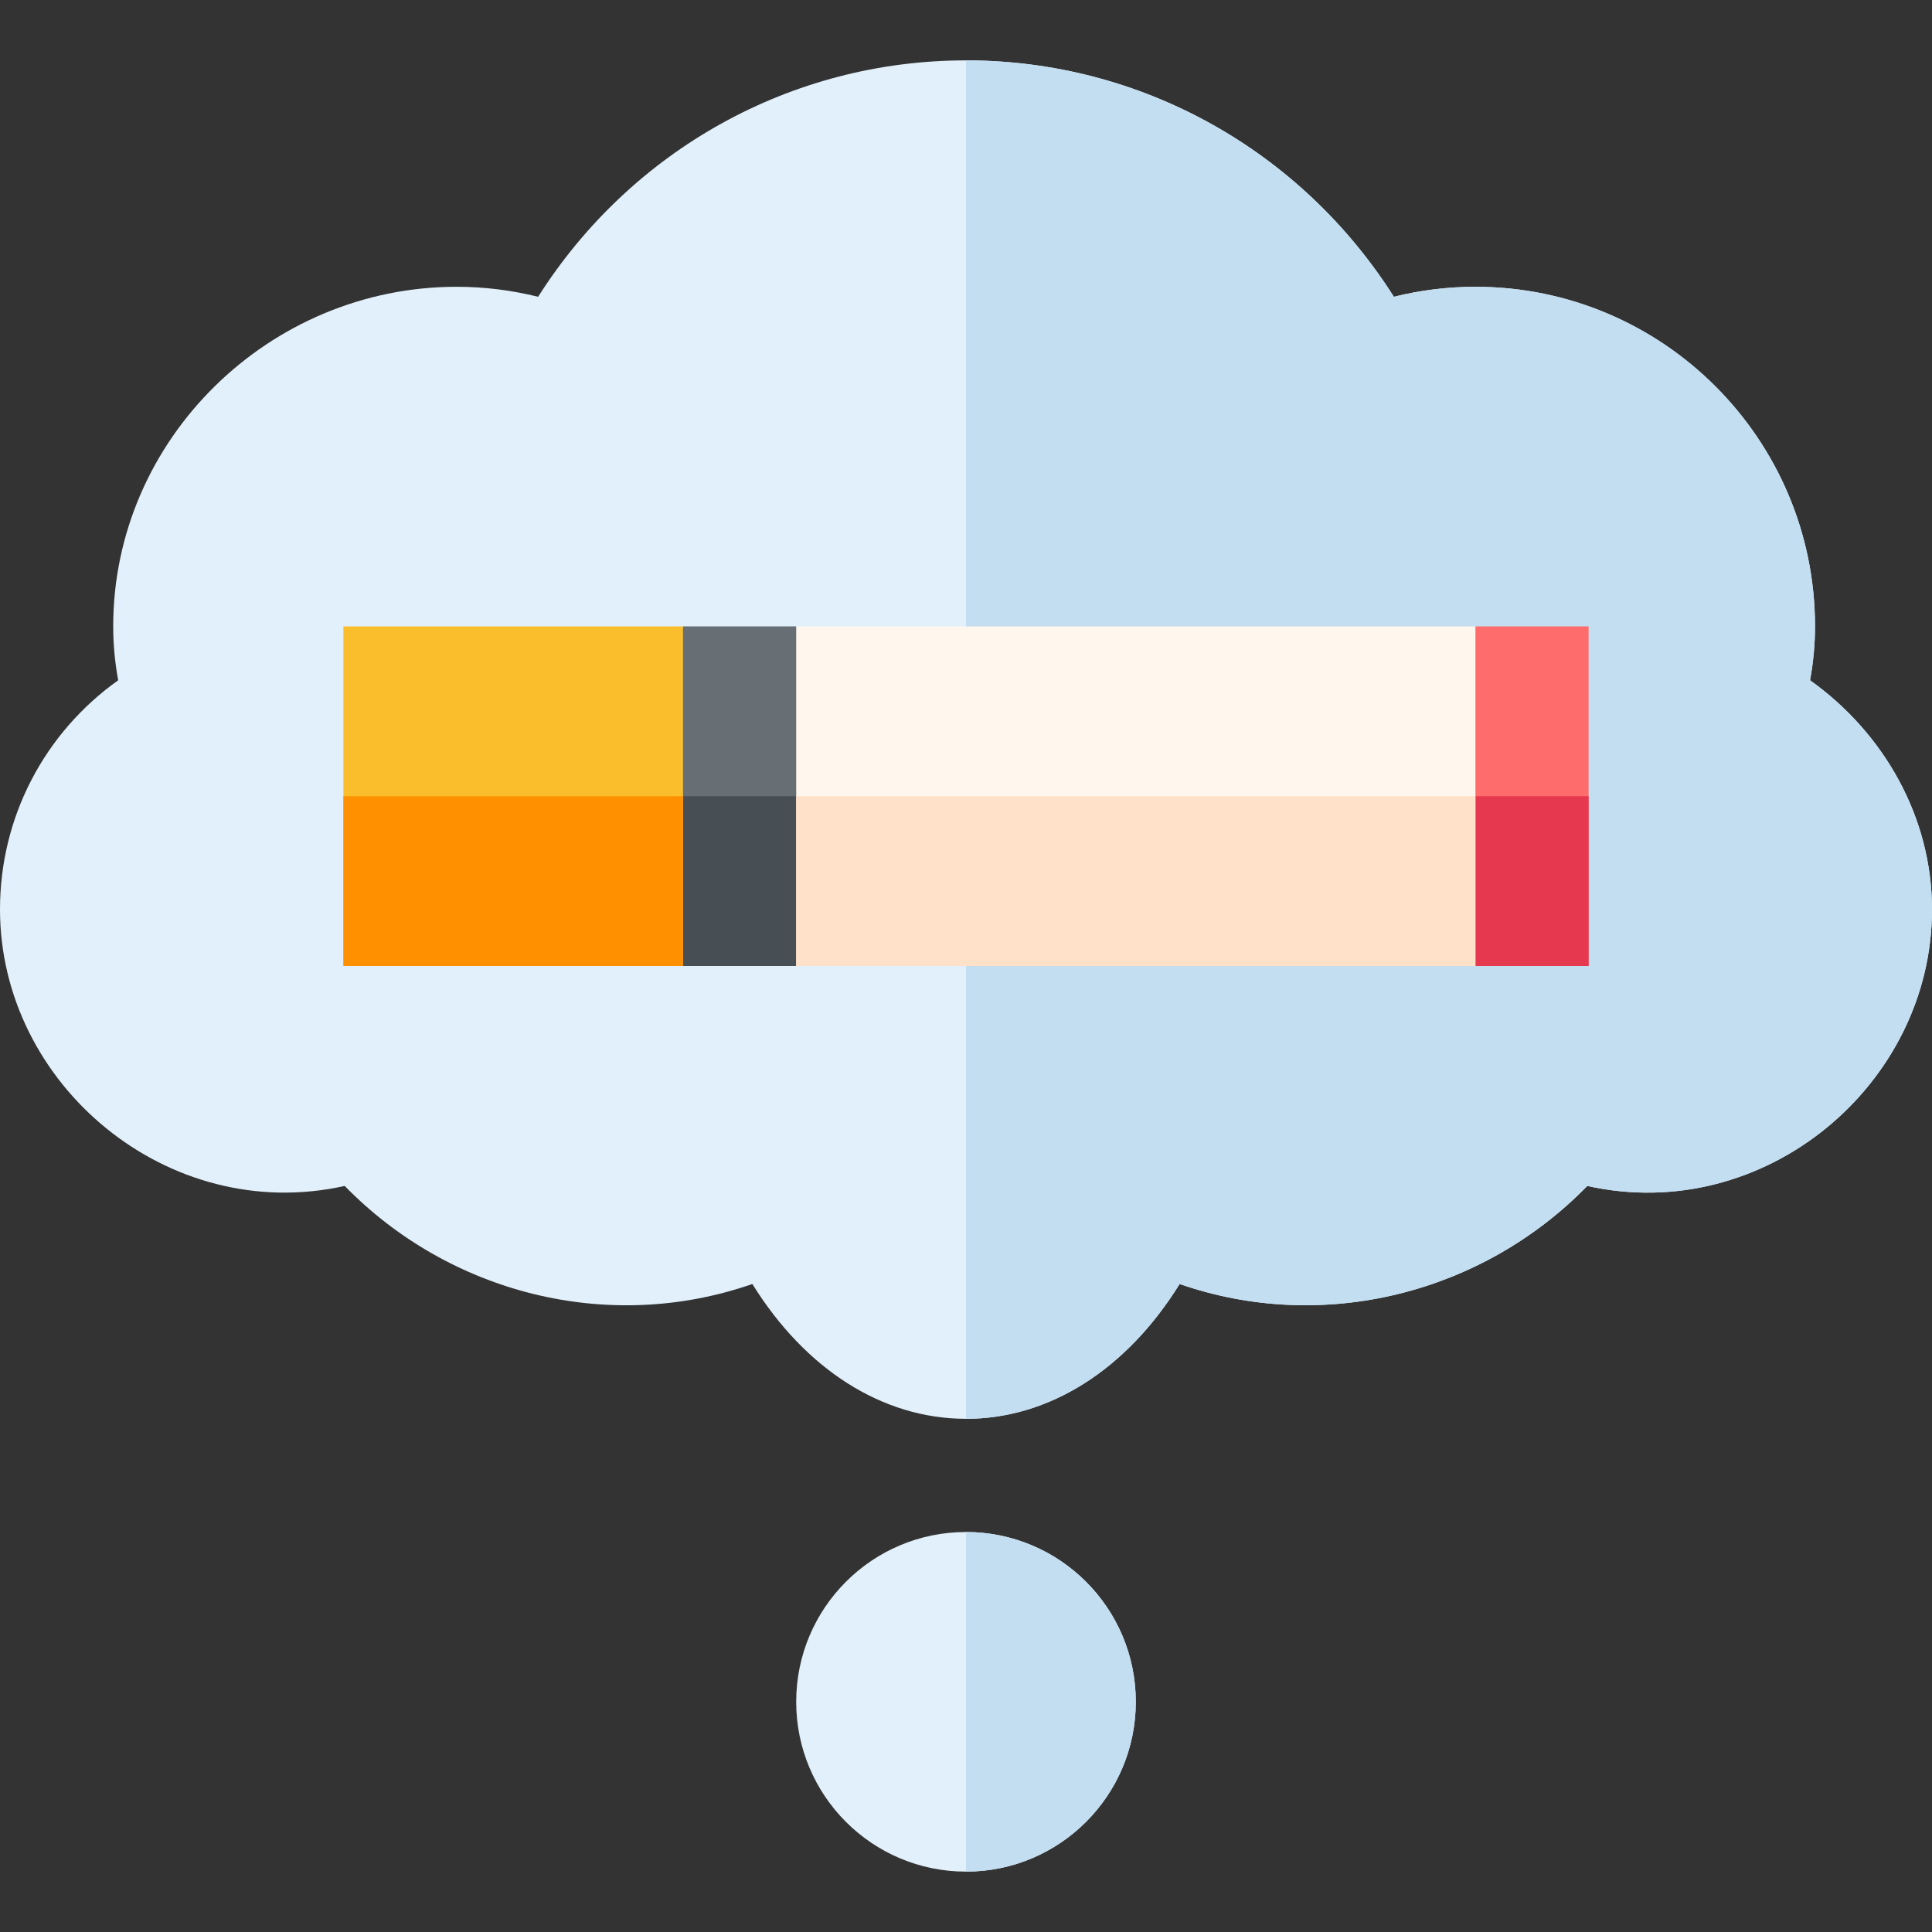 <svg id="Capa_1" enable-background="new 0 0 512 512" height="512" viewBox="0 0 512 512" width="512" xmlns="http://www.w3.org/2000/svg"><rect x="0" y="0" width="512" height="512" fill="#333333" stroke="none"/><g><g><g><g><path d="m479.682 180.282c.893-4.907 1.318-9.594 1.318-14.282 0-49.629-40.371-90-90-90-7.31 0-14.546.894-21.606 2.651-24.727-38.95-67.105-62.651-113.394-62.651s-88.667 23.701-113.394 62.651c-7.06-1.757-14.296-2.651-21.606-2.651-49.629 0-91 40.371-91 90 0 4.688.425 9.375 1.318 14.282-19.57 13.946-31.318 36.284-31.318 60.718 0 46.465 44.535 83.73 91.352 73.286 27.656 28.389 69.785 39.316 108.032 25.986 14.033 22.618 34.482 35.728 56.616 35.728s42.583-13.11 56.616-35.728c38.247 13.301 80.361 2.402 108.032-25.986 46.905 10.474 91.367-26.821 91.352-73.286 0-24.434-12.748-46.772-32.318-60.718z" fill="#e1f0fa"/></g><g><circle cx="256" cy="451" fill="#e1f0fa" r="45"/></g></g></g><path d="m312.616 340.272c38.247 13.301 80.361 2.402 108.032-25.986 46.905 10.474 91.367-26.821 91.352-73.286 0-24.434-12.748-46.772-32.318-60.718.893-4.907 1.318-9.594 1.318-14.282 0-49.629-40.371-90-90-90-7.31 0-14.546.894-21.606 2.651-24.727-38.95-67.105-62.651-113.394-62.651v360c22.134 0 42.583-13.11 56.616-35.728z" fill="#c3def1"/><path d="m301 451c0-24.814-20.186-45-45-45v90c24.814 0 45-20.186 45-45z" fill="#c3def1"/><g><path d="m421 211v-45h-30l-15 30v15 15l15 30h30z" fill="#ff6c6c"/><path d="m391 256h30v-45h-45v15z" fill="#e63950"/><path d="m226 226v-15-15l-15-30h-30l-15 30v15 15l15 30h30z" fill="#676e74"/><path d="m181 256h30l15-30v-15h-60v15z" fill="#474f54"/><path d="m181 211v-45h-90v45 45h90z" fill="#fabe2c"/><path d="m91 211h90v45h-90z" fill="#ff9100"/><path d="m391 211v-45h-180v45 45h180z" fill="#fff6ed"/><path d="m211 211h180v45h-180z" fill="#ffe1ca"/></g></g></svg>